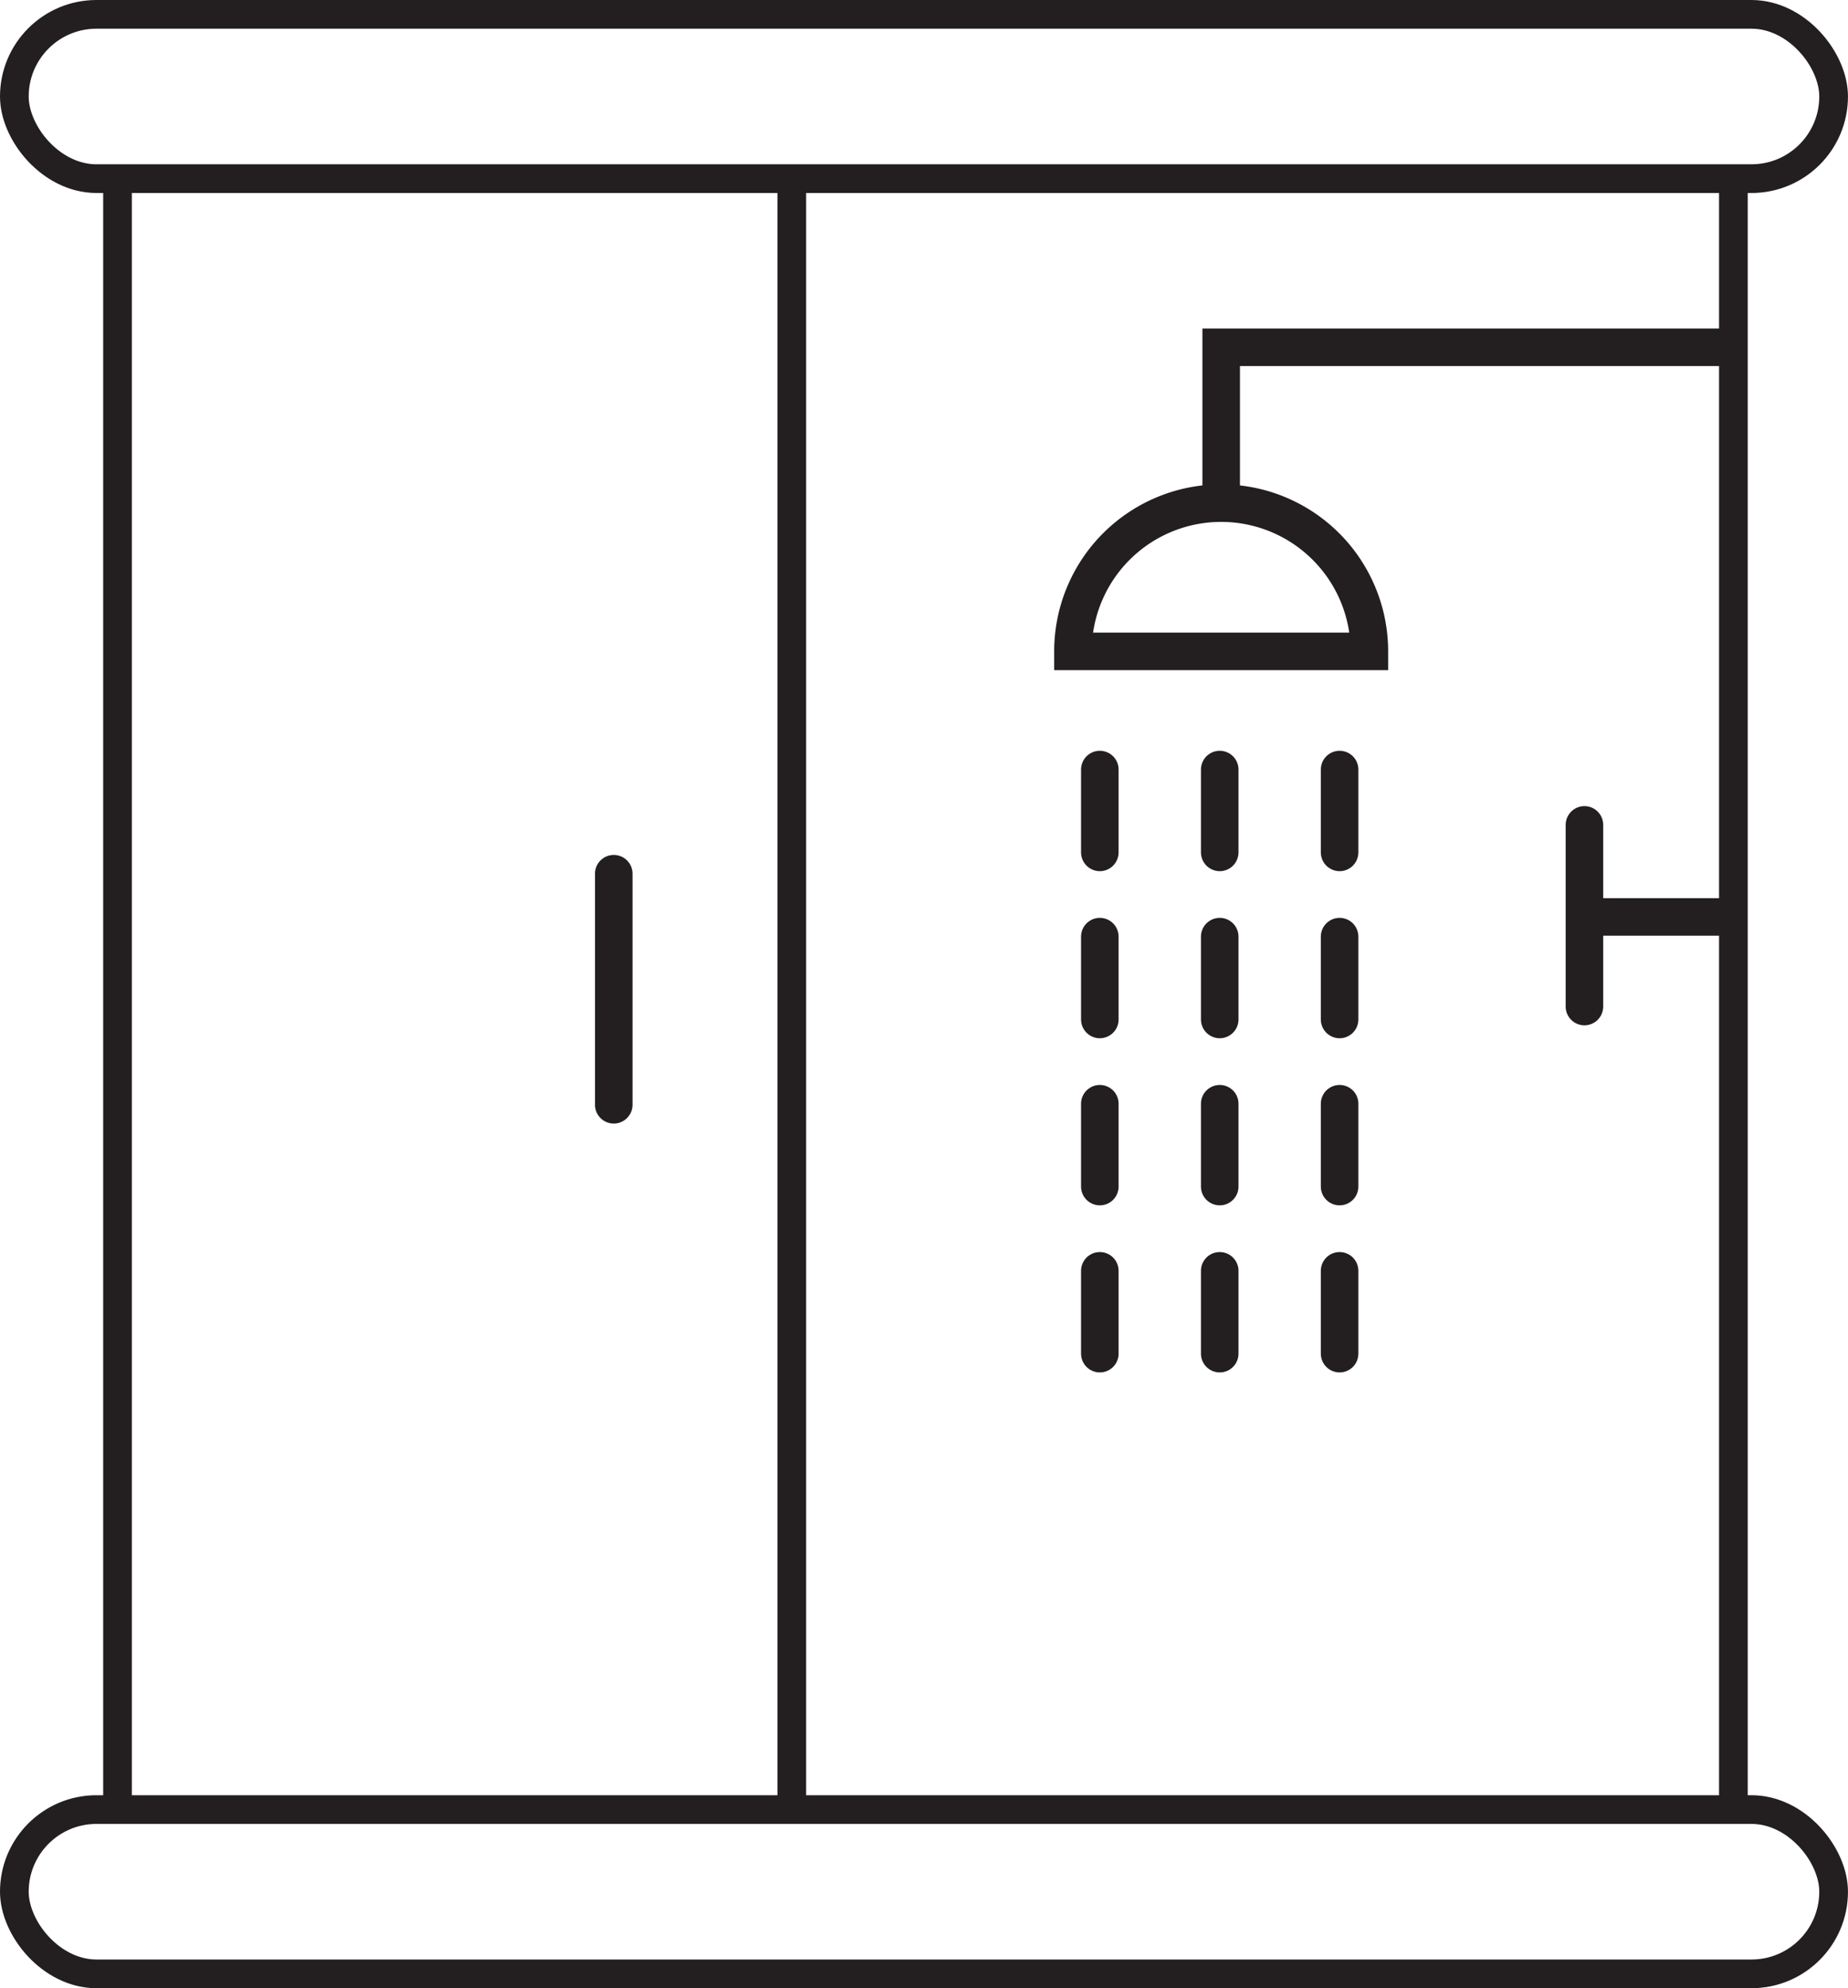 <svg xmlns="http://www.w3.org/2000/svg" width="67.093" height="72.173" viewBox="0 0 67.093 72.173"><defs><style>.a,.b,.c{fill:none;stroke:#231f20;stroke-miterlimit:10;}.a{stroke-width:1.042px;}.b{stroke-width:1.363px;}.c{stroke-linecap:round;stroke-width:1.363px;}</style></defs><g transform="translate(-1325.302 -262.271)"><rect class="a" width="66.05" height="5.964" rx="2.982" transform="translate(1325.823 327.959)"/><rect class="a" width="66.05" height="5.964" rx="2.982" transform="translate(1325.823 262.792)"/><line class="a" y2="59.125" transform="translate(1329.569 268.757)"/><line class="a" y2="59.125" transform="translate(1354.048 268.757)"/><line class="a" y2="59.125" transform="translate(1388.234 268.757)"/><path class="b" d="M1379.438,286a5.381,5.381,0,0,0-10.762,0Z" transform="translate(-4.42 -0.084)"/><path class="b" d="M1374.677,280.032v-5.091h18.333" transform="translate(-5.039 -0.063)"/><line class="c" y2="6.594" transform="translate(1382.826 292.215)"/><line class="c" y2="8.388" transform="translate(1347.585 293.987)"/><line class="c" y2="3.007" transform="translate(1365.232 290.206)"/><line class="c" y2="3.007" transform="translate(1369.585 290.206)"/><line class="c" y2="3.007" transform="translate(1373.937 290.206)"/><line class="c" y2="3.007" transform="translate(1365.232 296.271)"/><line class="c" y2="3.007" transform="translate(1369.585 296.271)"/><line class="c" y2="3.007" transform="translate(1373.937 296.271)"/><line class="c" y2="3.007" transform="translate(1365.232 302.337)"/><line class="c" y2="3.007" transform="translate(1369.585 302.337)"/><line class="c" y2="3.007" transform="translate(1373.937 302.337)"/><line class="c" y2="3.007" transform="translate(1365.232 308.402)"/><line class="c" y2="3.007" transform="translate(1369.585 308.402)"/><line class="c" y2="3.007" transform="translate(1373.937 308.402)"/><line class="c" x2="5.104" transform="translate(1382.958 295.556)"/></g></svg>